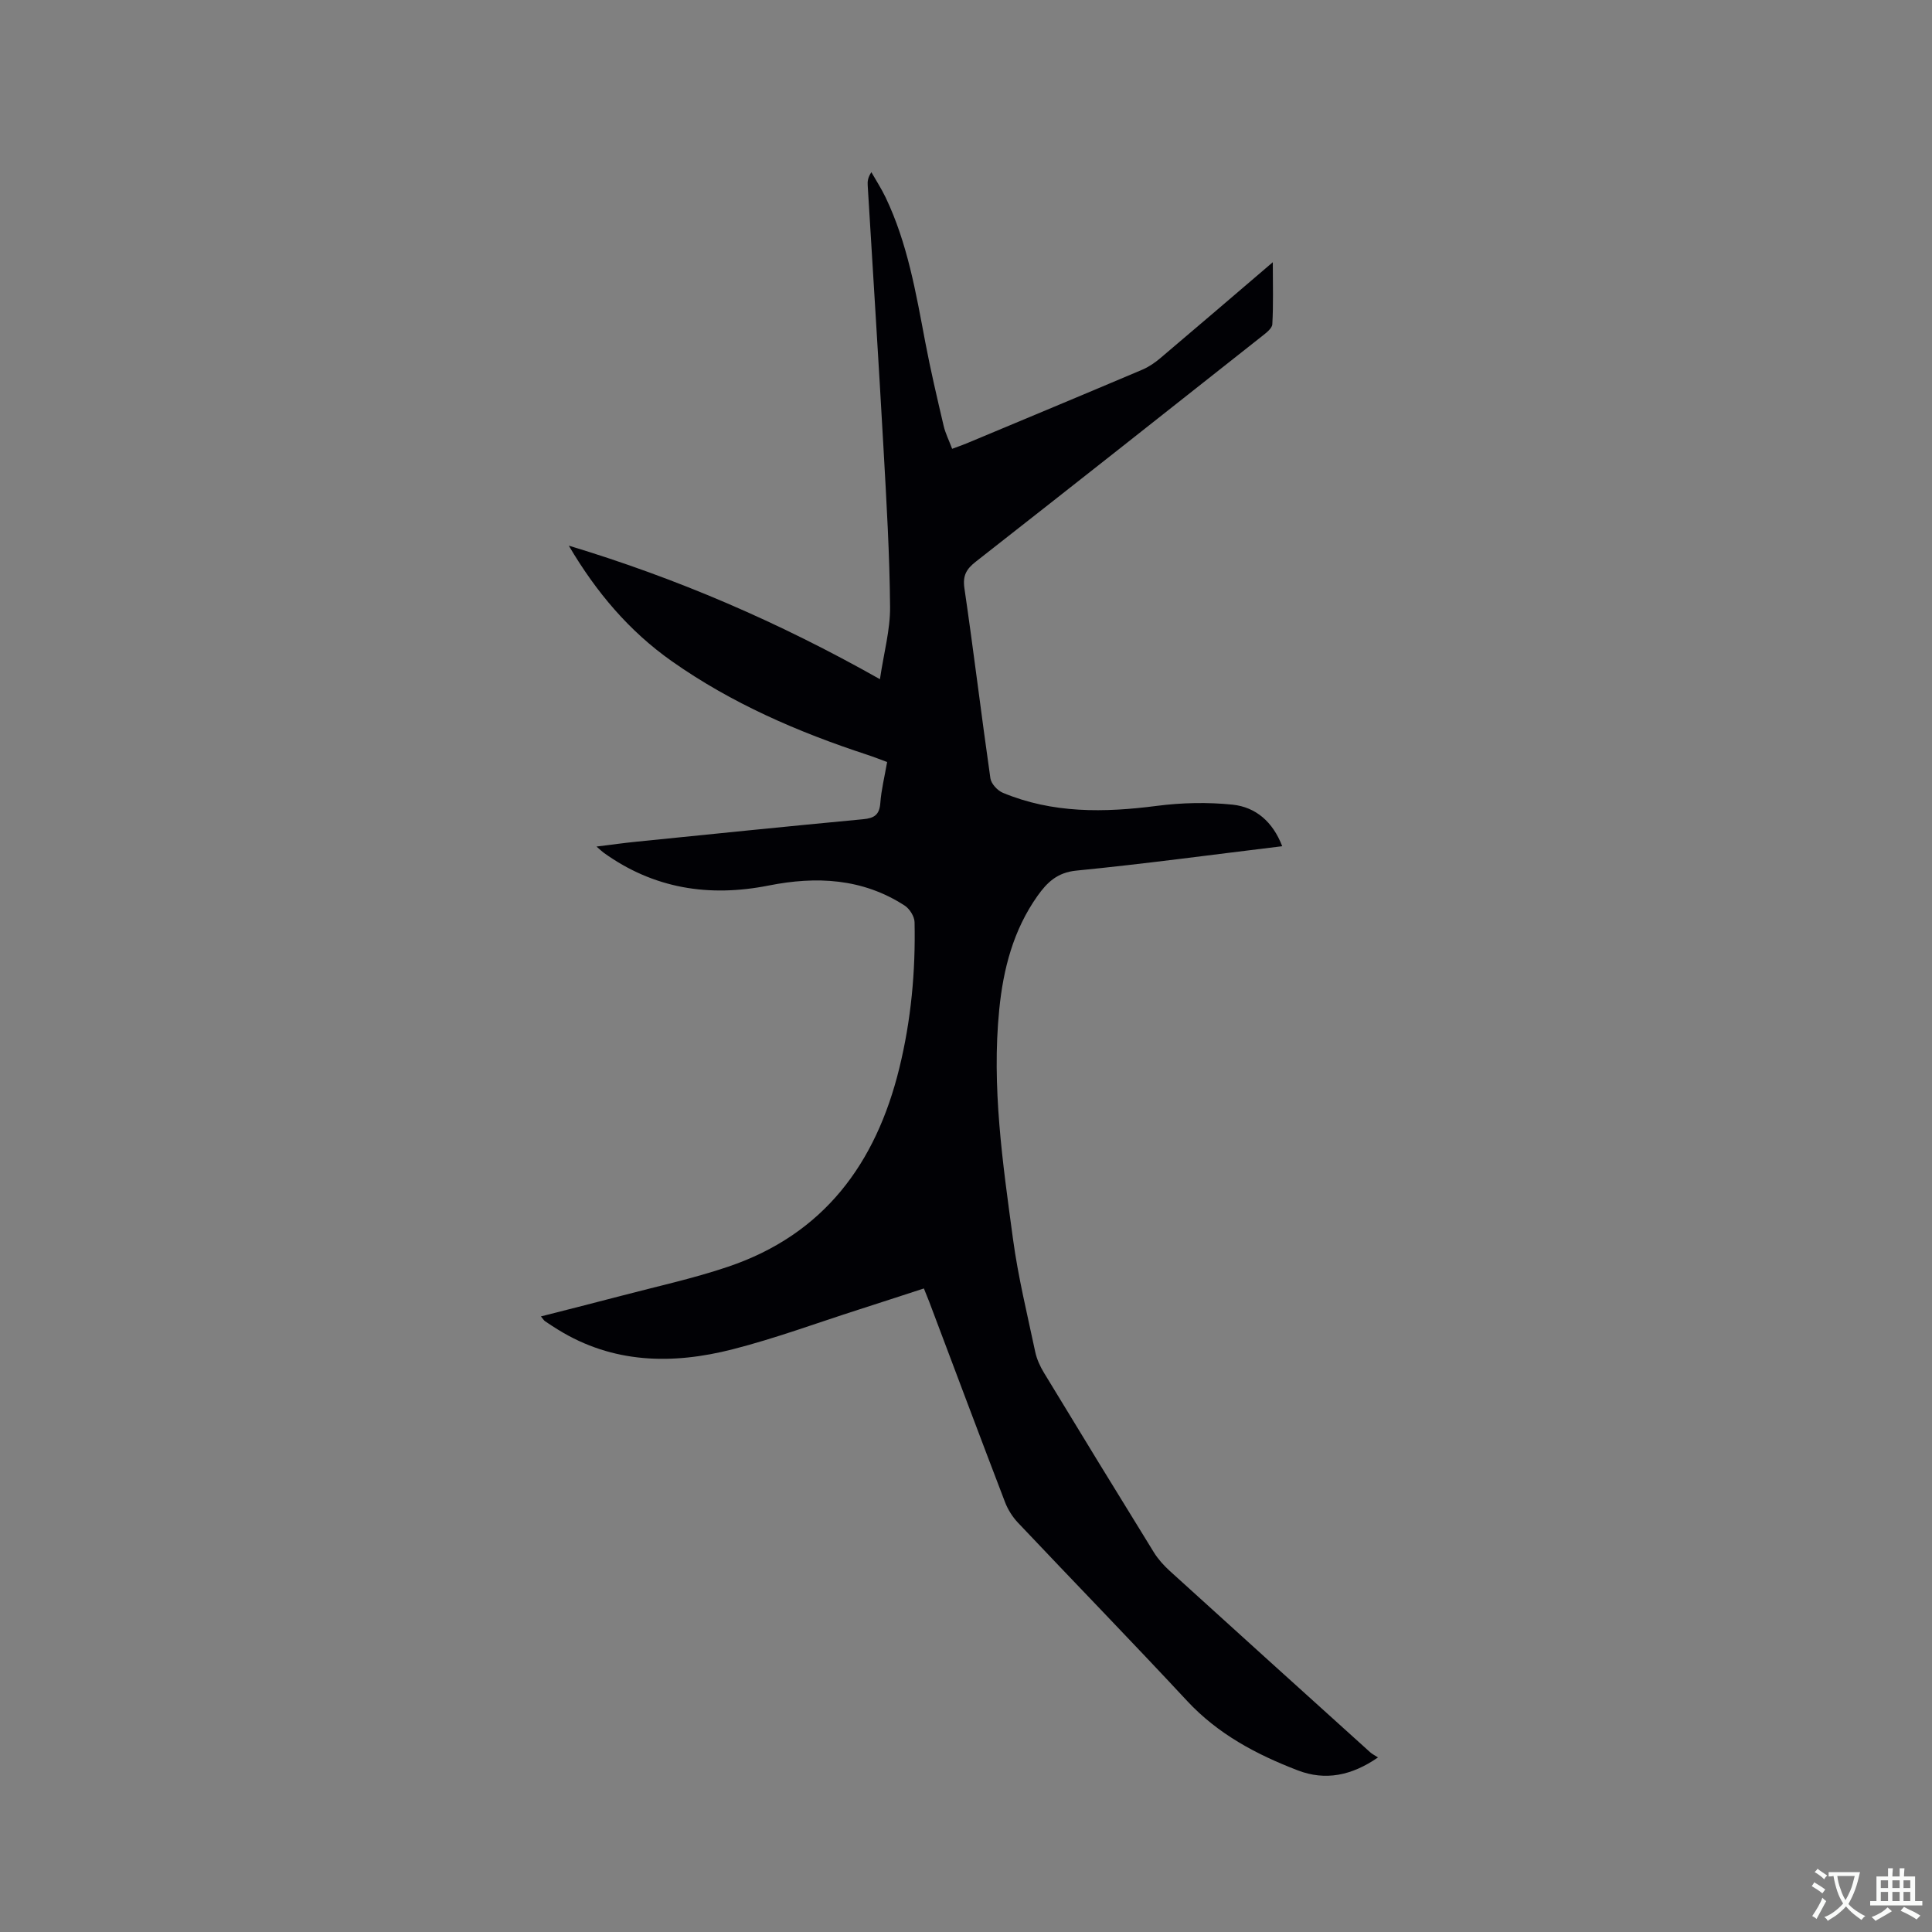 <svg enable-background="new 0 0 400 400" viewBox="0 0 400 400" xmlns="http://www.w3.org/2000/svg"><rect x="0" y="0" width="400" height="400" fill="#808080" stroke="none"/><path d="m265.47 175.2c-14.45 1.75-28.51 3.66-42.63 5.05-3.98.39-6.08 2.48-8.06 5.27-4.98 7.04-7.07 15.1-7.9 23.52-1.59 15.97.72 31.75 2.85 47.49 1.06 7.85 2.96 15.59 4.6 23.35.32 1.51 1.01 3.02 1.82 4.35 7.53 12.41 15.1 24.79 22.73 37.14.87 1.41 2.03 2.71 3.27 3.84 13.81 12.55 27.66 25.05 41.51 37.56.39.36.89.6 1.64 1.09-5.48 3.79-10.92 4.86-16.6 2.68-8.54-3.28-16.51-7.49-22.92-14.38-11.55-12.42-23.38-24.58-35.03-36.91-1.12-1.19-2.07-2.69-2.66-4.22-5.3-13.84-10.5-27.71-15.73-41.58-.3-.78-.62-1.55-1.08-2.69-4.56 1.48-9.04 2.95-13.53 4.39-8.67 2.78-17.24 5.95-26.04 8.2-12.46 3.19-24.79 3-36.21-4.08-.9-.56-1.79-1.13-2.66-1.73-.23-.16-.39-.44-.85-.99 5.73-1.47 11.24-2.84 16.72-4.29 7.36-1.94 14.84-3.56 22.04-6 19.8-6.69 30.6-21.35 35.44-41.09 2.44-9.95 3.38-20.05 3.16-30.26-.03-1.18-1.03-2.76-2.05-3.42-8.72-5.66-18.31-6.11-28.16-4.15-12.35 2.45-23.8.65-34.15-6.79-.33-.24-.63-.53-1.49-1.28 3.16-.39 5.78-.76 8.41-1.02 15.6-1.58 31.2-3.17 46.81-4.64 2.3-.22 3.36-.92 3.54-3.35.2-2.73.88-5.43 1.41-8.49-1.38-.51-2.71-1.04-4.08-1.49-14.35-4.7-28.13-10.66-40.52-19.4-8.78-6.19-15.61-14.23-21.31-23.91 22.43 6.78 43.42 15.79 64.42 27.65.82-5.52 2.14-10.23 2.1-14.94-.09-10.9-.74-21.8-1.35-32.69-1.02-18.19-2.18-36.38-3.28-54.57-.05-.81-.01-1.63.76-2.77.99 1.74 2.09 3.43 2.95 5.23 4.53 9.48 6.27 19.72 8.2 29.92 1.1 5.82 2.46 11.59 3.81 17.36.35 1.52 1.08 2.94 1.76 4.76 1.17-.44 2.13-.76 3.06-1.15 12.11-5.06 24.23-10.11 36.31-15.23 1.33-.57 2.6-1.43 3.71-2.37 7.59-6.42 15.13-12.89 23.31-19.88 0 4.74.13 8.8-.1 12.84-.05.88-1.3 1.81-2.17 2.5-19.71 15.58-39.42 31.15-59.2 46.64-1.93 1.51-2.77 2.85-2.38 5.51 1.92 13.1 3.5 26.25 5.38 39.36.16 1.12 1.46 2.53 2.56 2.99 10.31 4.3 21 4.13 31.88 2.72 5.18-.67 10.56-.79 15.75-.25 4.73.52 8.27 3.5 10.23 8.6z" fill="#010105"/><g fill="#fafbfa"><path d="m377.9 391.2c-.2.3-.4.5-.6.8-.7-.6-1.4-1-2.2-1.5.2-.3.4-.5.5-.8.6.4 1.4.8 2.3 1.5zm-1.8 6.1c-.2-.2-.5-.4-.9-.6.4-.6.8-1.2 1.2-1.9s.7-1.3.9-1.9c.3.3.5.5.8.7-.7 1.3-1.4 2.6-2 3.7zm2.2-9c-.3.3-.5.5-.6.8-.6-.6-1.3-1.1-2-1.5.3-.3.5-.5.6-.7.6.5 1.3.9 2 1.4zm.3.2v-.9h2 4.5c-.3 1.3-.6 2.5-1 3.6s-.9 2.1-1.4 3c.4.5 1 1 1.6 1.4s1.2.8 1.9 1.1c-.3.2-.5.4-.8.8-.4-.3-1-.7-1.6-1.2s-1.2-1.1-1.6-1.6c-.5.6-1.1 1.1-1.7 1.6s-1.4.9-2.1 1.4c-.1-.3-.3-.5-.7-.8.6-.2 1.2-.5 1.9-1s1.4-1.1 2-1.8c-.5-.8-.9-1.6-1.2-2.5s-.6-2-.8-3.2c-.4.1-.7.1-1 .1zm2.5 2.7c.3 1 .7 1.7 1 2.2.3-.5.6-1.1 1-2s.6-1.9.9-3h-3.2-.4c.1.9.3 1.8.7 2.8z"/><path d="m396.5 388.5v1.5 3.6h1.5v.9c-.4 0-1 0-1.7 0h-7.9c-.5 0-.9 0-1.2 0v-.9h1.3v-3.5c0-.7 0-1.2 0-1.6h2.4c0-.8 0-1.4 0-1.7h1c0 .3-.1.8-.1 1.7h1.5c0-.8 0-1.4 0-1.7h1c0 .3-.1.9-.1 1.7zm-8.2 9.2c-.2-.3-.5-.5-.8-.8.8-.3 1.4-.6 1.9-.9s1-.7 1.4-1.1c.3.3.6.5.9.8-1.6 1-2.8 1.6-3.4 2zm2.6-6.8v-1.6h-1.5v1.6zm0 2.7v-1.9h-1.5v1.9zm2.4-2.7v-1.6h-1.5v1.6zm0 2.7v-1.9h-1.5v1.9zm.2 2 .7-.8c.4.2.9.5 1.6.8s1.3.7 1.8 1c-.3.3-.5.5-.8.8-.4-.3-1.5-1-3.3-1.8zm2-4.7v-1.6h-1.4v1.6zm0 2.7v-1.9h-1.4v1.9z"/></g></svg>
